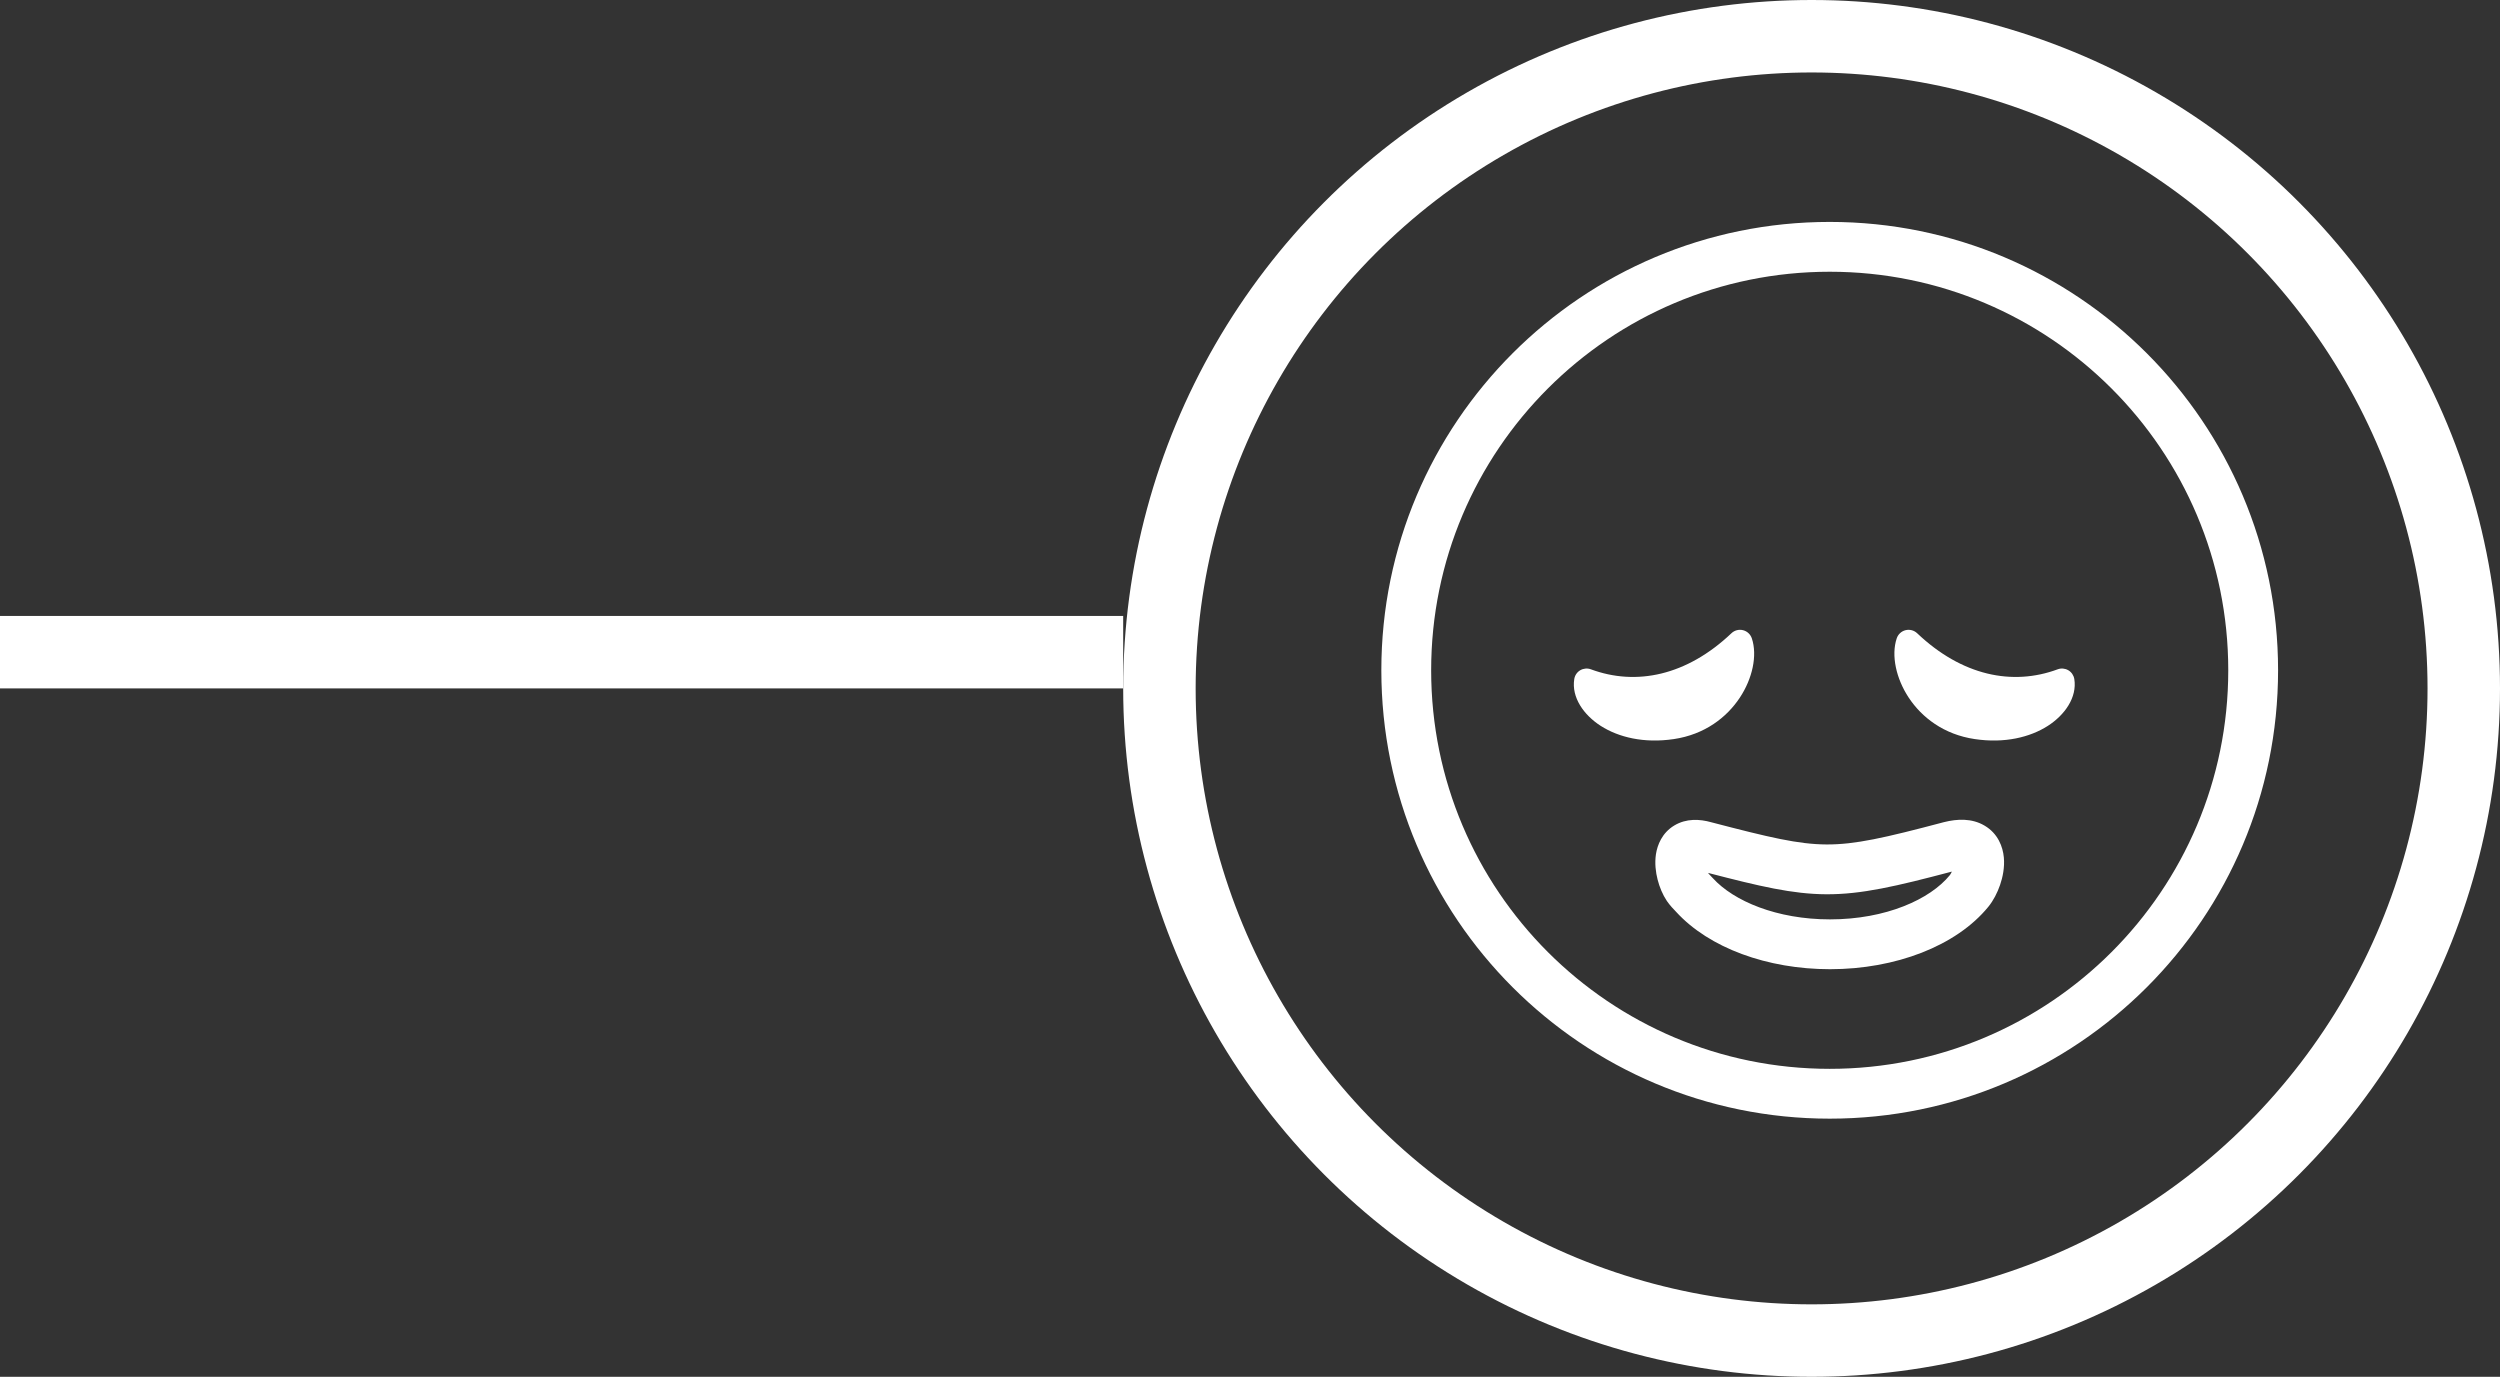 <svg xmlns="http://www.w3.org/2000/svg" fill="none" viewBox="0 0 69 38" height="38" width="69">
<rect x="0" y="0" width="69" height="38" fill="#333333" stroke="none"/>
<circle stroke-width="2" stroke="white" r="18" cy="19" cx="50"></circle>
<line stroke-width="2" stroke="white" y2="18" x2="31" y1="18"></line>
<path fill="white" d="M54.878 25.027C55.018 24.856 55.129 24.637 55.202 24.424C55.275 24.212 55.332 23.94 55.306 23.663C55.279 23.376 55.148 23.005 54.77 22.785C54.421 22.58 54.017 22.6 53.659 22.69L53.65 22.692C52.002 23.129 51.196 23.31 50.415 23.307C49.633 23.303 48.844 23.115 47.226 22.693C46.914 22.605 46.542 22.584 46.211 22.783C45.87 22.988 45.743 23.324 45.704 23.576C45.666 23.827 45.698 24.076 45.75 24.278C45.802 24.482 45.888 24.691 46.005 24.866C46.085 24.985 46.204 25.108 46.247 25.152C46.253 25.159 46.258 25.164 46.261 25.167C47.171 26.163 48.779 26.75 50.509 26.75C52.312 26.75 53.993 26.111 54.878 25.027ZM50.409 24.682C51.376 24.686 52.332 24.463 53.871 24.056C53.864 24.071 53.857 24.085 53.85 24.098C53.831 24.134 53.817 24.153 53.813 24.157C53.273 24.819 52.053 25.375 50.509 25.375C49.037 25.375 47.85 24.868 47.276 24.239C47.255 24.216 47.234 24.195 47.218 24.178L47.217 24.176C47.199 24.158 47.187 24.144 47.175 24.132C47.153 24.108 47.147 24.099 47.147 24.099L47.145 24.096L47.142 24.092C48.563 24.461 49.476 24.678 50.409 24.682Z" clip-rule="evenodd" fill-rule="evenodd"></path>
<path fill="white" d="M43.45 18.741C43.368 19.248 43.712 19.734 44.181 20.035C44.672 20.349 45.372 20.521 46.196 20.399C47.052 20.273 47.661 19.798 48.02 19.254C48.367 18.73 48.509 18.09 48.35 17.617C48.312 17.506 48.221 17.421 48.107 17.393C47.993 17.365 47.873 17.396 47.788 17.477C46.553 18.649 45.159 18.937 43.909 18.473C43.812 18.437 43.705 18.447 43.616 18.498C43.527 18.55 43.466 18.639 43.45 18.741Z"></path>
<path fill="white" d="M57.251 18.741C57.332 19.248 56.988 19.734 56.519 20.035C56.028 20.349 55.328 20.521 54.505 20.399C53.648 20.273 53.039 19.798 52.68 19.254C52.334 18.73 52.191 18.09 52.35 17.617C52.388 17.506 52.479 17.421 52.593 17.393C52.707 17.365 52.827 17.396 52.913 17.477C54.147 18.649 55.541 18.937 56.792 18.473C56.888 18.437 56.995 18.447 57.084 18.498C57.173 18.55 57.234 18.639 57.251 18.741Z"></path>
<path fill="white" d="M62.875 18.5C62.875 25.334 57.334 30.875 50.5 30.875C43.666 30.875 38.125 25.334 38.125 18.5C38.125 11.665 43.666 6.125 50.5 6.125C57.334 6.125 62.875 11.665 62.875 18.5ZM61.5 18.5C61.5 24.575 56.575 29.5 50.5 29.5C44.425 29.5 39.5 24.575 39.5 18.5C39.5 12.425 44.425 7.5 50.5 7.5C56.575 7.5 61.5 12.425 61.5 18.5Z" clip-rule="evenodd" fill-rule="evenodd"></path>
</svg>
